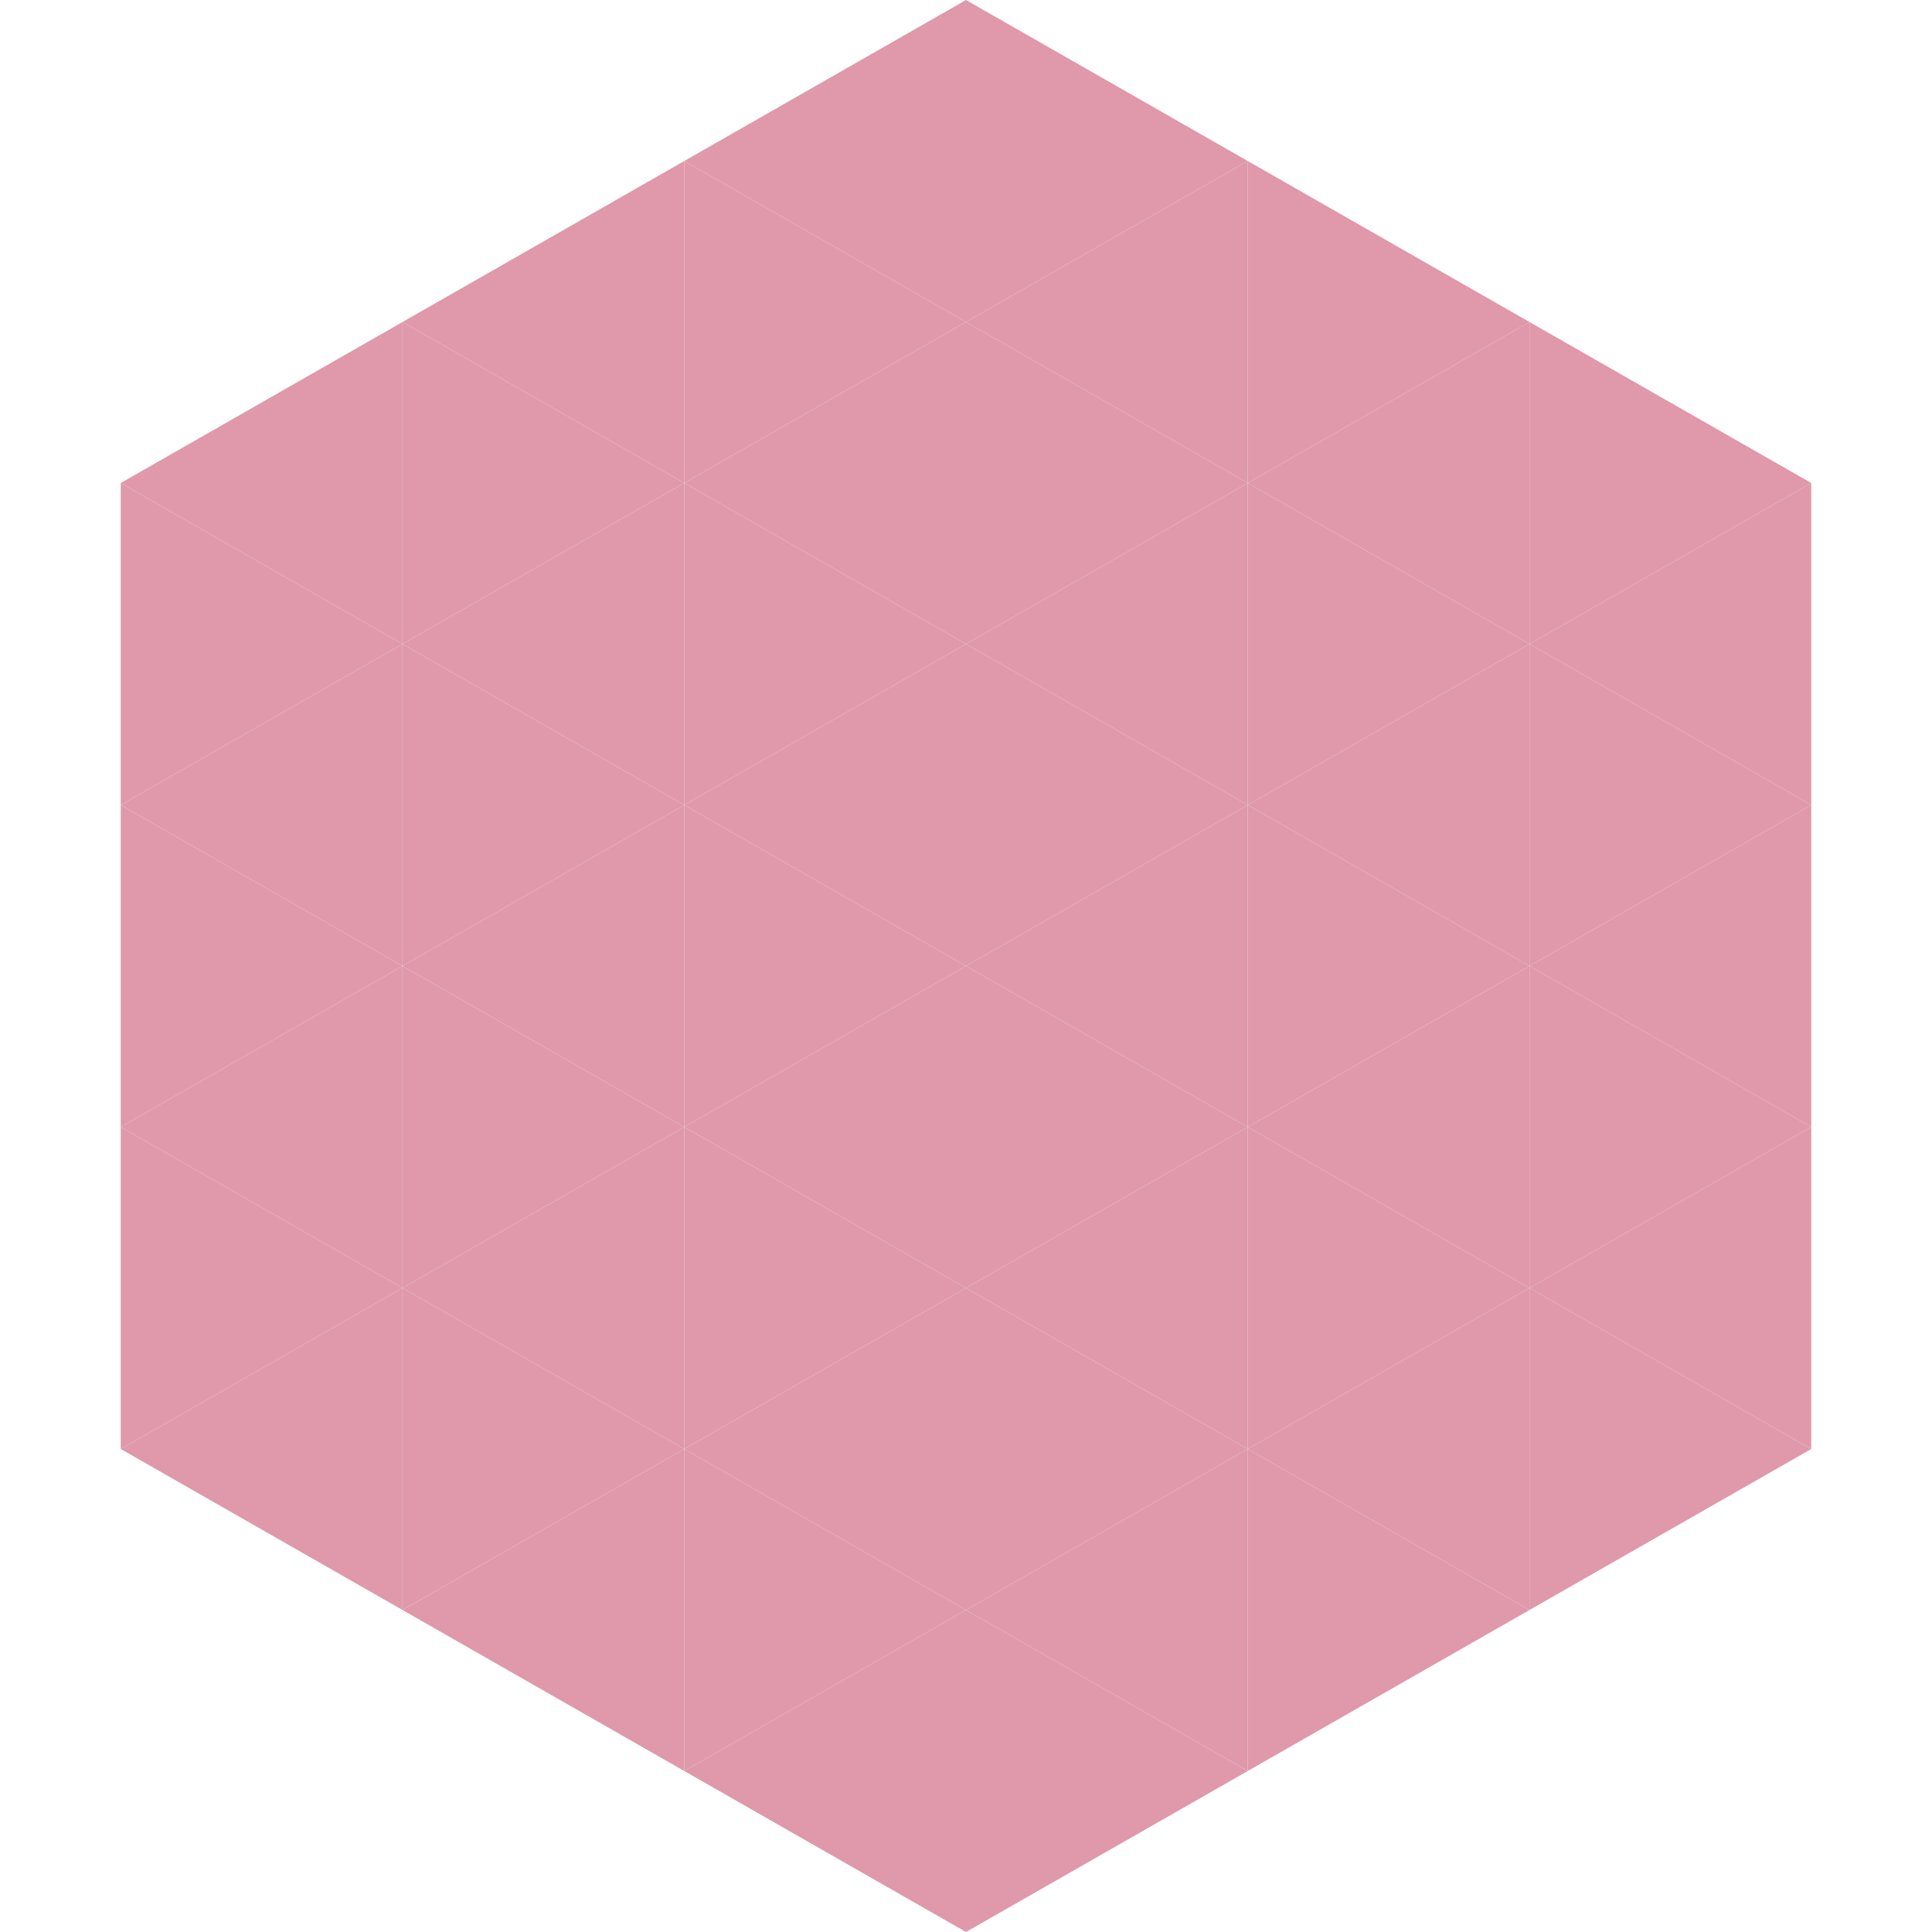 <?xml version="1.0"?>
<!-- Generated by SVGo -->
<svg width="240" height="240"
     xmlns="http://www.w3.org/2000/svg"
     xmlns:xlink="http://www.w3.org/1999/xlink">
<polygon points="50,40 15,60 50,80" style="fill:rgb(223,153,171)" />
<polygon points="190,40 225,60 190,80" style="fill:rgb(223,153,171)" />
<polygon points="15,60 50,80 15,100" style="fill:rgb(223,153,171)" />
<polygon points="225,60 190,80 225,100" style="fill:rgb(223,153,171)" />
<polygon points="50,80 15,100 50,120" style="fill:rgb(223,153,171)" />
<polygon points="190,80 225,100 190,120" style="fill:rgb(223,153,171)" />
<polygon points="15,100 50,120 15,140" style="fill:rgb(223,153,171)" />
<polygon points="225,100 190,120 225,140" style="fill:rgb(223,153,171)" />
<polygon points="50,120 15,140 50,160" style="fill:rgb(223,153,171)" />
<polygon points="190,120 225,140 190,160" style="fill:rgb(223,153,171)" />
<polygon points="15,140 50,160 15,180" style="fill:rgb(223,153,171)" />
<polygon points="225,140 190,160 225,180" style="fill:rgb(223,153,171)" />
<polygon points="50,160 15,180 50,200" style="fill:rgb(223,153,171)" />
<polygon points="190,160 225,180 190,200" style="fill:rgb(223,153,171)" />
<polygon points="15,180 50,200 15,220" style="fill:rgb(255,255,255); fill-opacity:0" />
<polygon points="225,180 190,200 225,220" style="fill:rgb(255,255,255); fill-opacity:0" />
<polygon points="50,0 85,20 50,40" style="fill:rgb(255,255,255); fill-opacity:0" />
<polygon points="190,0 155,20 190,40" style="fill:rgb(255,255,255); fill-opacity:0" />
<polygon points="85,20 50,40 85,60" style="fill:rgb(223,153,171)" />
<polygon points="155,20 190,40 155,60" style="fill:rgb(223,153,171)" />
<polygon points="50,40 85,60 50,80" style="fill:rgb(223,153,171)" />
<polygon points="190,40 155,60 190,80" style="fill:rgb(223,153,171)" />
<polygon points="85,60 50,80 85,100" style="fill:rgb(223,153,171)" />
<polygon points="155,60 190,80 155,100" style="fill:rgb(223,153,171)" />
<polygon points="50,80 85,100 50,120" style="fill:rgb(223,153,171)" />
<polygon points="190,80 155,100 190,120" style="fill:rgb(223,153,171)" />
<polygon points="85,100 50,120 85,140" style="fill:rgb(223,153,171)" />
<polygon points="155,100 190,120 155,140" style="fill:rgb(223,153,171)" />
<polygon points="50,120 85,140 50,160" style="fill:rgb(223,153,171)" />
<polygon points="190,120 155,140 190,160" style="fill:rgb(223,153,171)" />
<polygon points="85,140 50,160 85,180" style="fill:rgb(223,153,171)" />
<polygon points="155,140 190,160 155,180" style="fill:rgb(223,153,171)" />
<polygon points="50,160 85,180 50,200" style="fill:rgb(223,153,171)" />
<polygon points="190,160 155,180 190,200" style="fill:rgb(223,153,171)" />
<polygon points="85,180 50,200 85,220" style="fill:rgb(223,153,171)" />
<polygon points="155,180 190,200 155,220" style="fill:rgb(223,153,171)" />
<polygon points="120,0 85,20 120,40" style="fill:rgb(223,153,171)" />
<polygon points="120,0 155,20 120,40" style="fill:rgb(223,153,171)" />
<polygon points="85,20 120,40 85,60" style="fill:rgb(223,153,171)" />
<polygon points="155,20 120,40 155,60" style="fill:rgb(223,153,171)" />
<polygon points="120,40 85,60 120,80" style="fill:rgb(223,153,171)" />
<polygon points="120,40 155,60 120,80" style="fill:rgb(223,153,171)" />
<polygon points="85,60 120,80 85,100" style="fill:rgb(223,153,171)" />
<polygon points="155,60 120,80 155,100" style="fill:rgb(223,153,171)" />
<polygon points="120,80 85,100 120,120" style="fill:rgb(223,153,171)" />
<polygon points="120,80 155,100 120,120" style="fill:rgb(223,153,171)" />
<polygon points="85,100 120,120 85,140" style="fill:rgb(223,153,171)" />
<polygon points="155,100 120,120 155,140" style="fill:rgb(223,153,171)" />
<polygon points="120,120 85,140 120,160" style="fill:rgb(223,153,171)" />
<polygon points="120,120 155,140 120,160" style="fill:rgb(223,153,171)" />
<polygon points="85,140 120,160 85,180" style="fill:rgb(223,153,171)" />
<polygon points="155,140 120,160 155,180" style="fill:rgb(223,153,171)" />
<polygon points="120,160 85,180 120,200" style="fill:rgb(223,153,171)" />
<polygon points="120,160 155,180 120,200" style="fill:rgb(223,153,171)" />
<polygon points="85,180 120,200 85,220" style="fill:rgb(223,153,171)" />
<polygon points="155,180 120,200 155,220" style="fill:rgb(223,153,171)" />
<polygon points="120,200 85,220 120,240" style="fill:rgb(223,153,171)" />
<polygon points="120,200 155,220 120,240" style="fill:rgb(223,153,171)" />
<polygon points="85,220 120,240 85,260" style="fill:rgb(255,255,255); fill-opacity:0" />
<polygon points="155,220 120,240 155,260" style="fill:rgb(255,255,255); fill-opacity:0" />
</svg>
